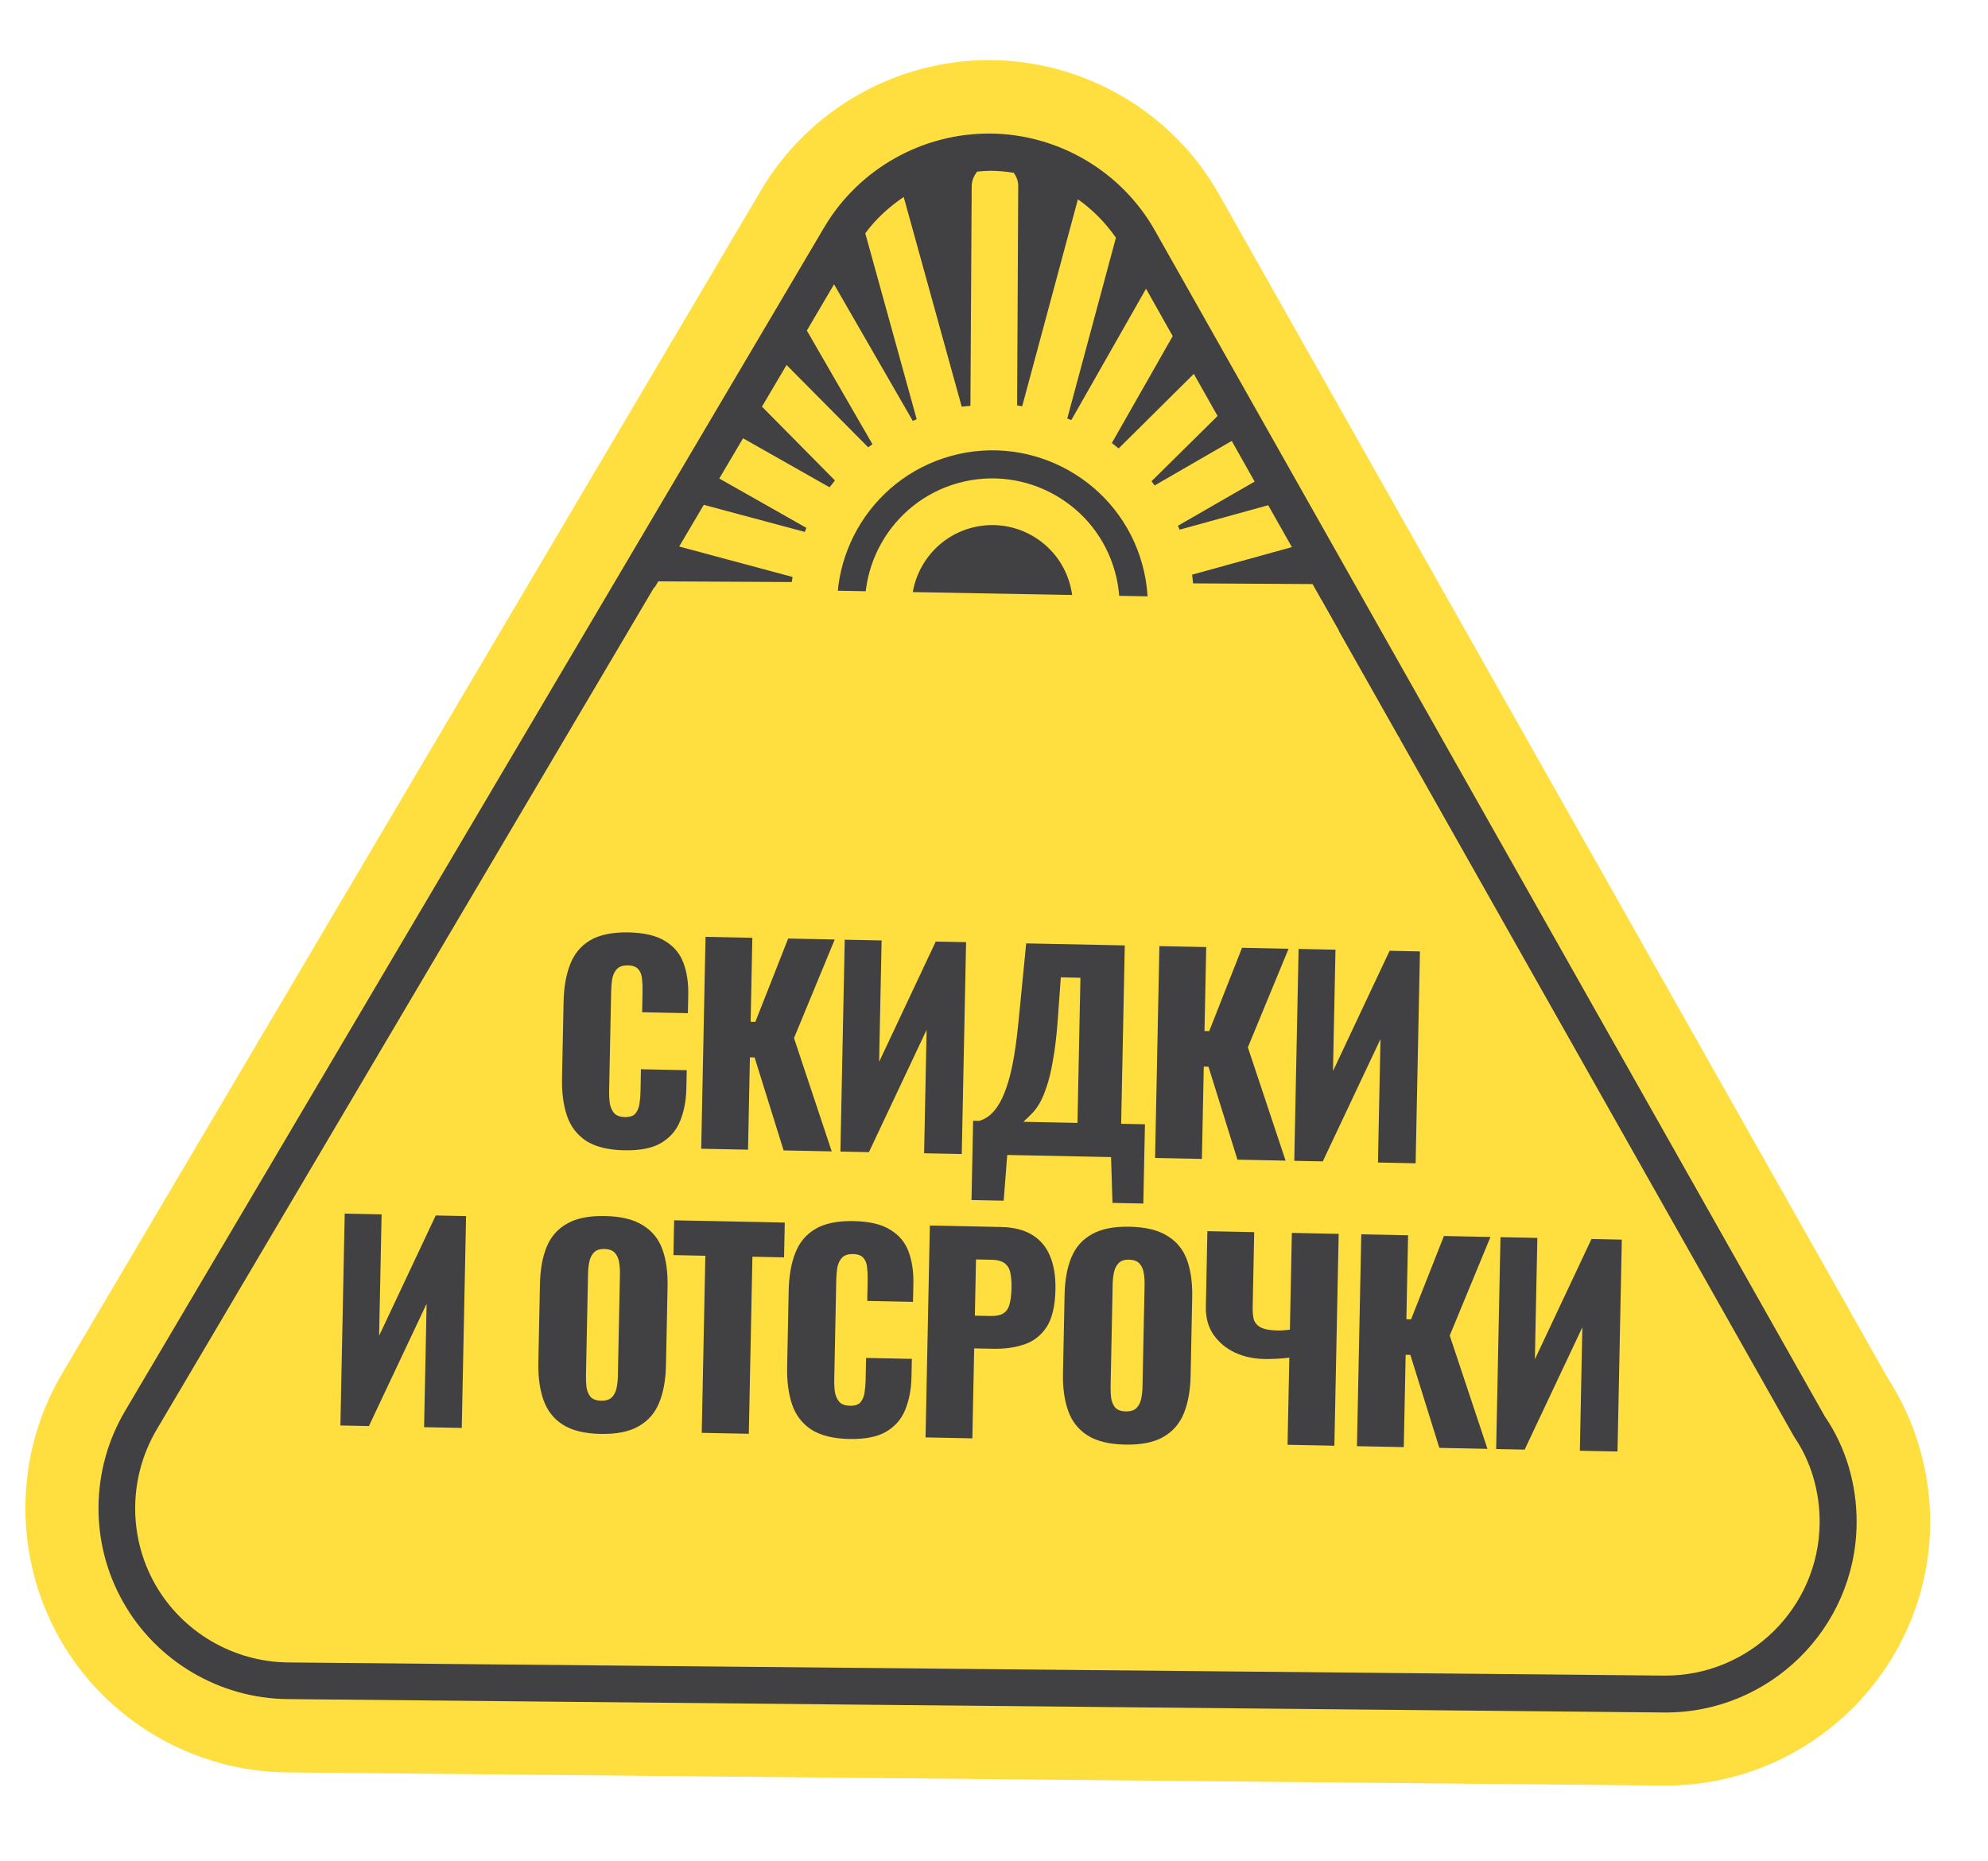 <?xml version="1.0" encoding="UTF-8"?> <svg xmlns="http://www.w3.org/2000/svg" width="266" height="249" viewBox="0 0 266 249" fill="none"> <g clip-path="url(#clip0_142_65)"> <path d="M252.509 184.237L163.118 26.013C156.939 15.048 145.241 8.166 132.656 8.044C120.07 7.922 108.258 14.585 101.851 25.428L8.292 183.802C1.884 194.645 1.771 208.19 7.949 219.155C14.127 230.12 25.826 237.002 38.411 237.124L222.539 238.885C242.051 239.072 258.077 223.37 258.264 203.874C258.303 196.864 256.301 190.092 252.509 184.237Z" fill="#FFDE40"></path> <path d="M222.658 224.172L38.53 222.411C31.179 222.335 24.36 218.319 20.744 211.929C17.128 205.538 17.214 197.64 20.941 191.296L114.5 32.922C118.236 26.609 125.102 22.704 132.453 22.78C139.805 22.857 146.624 26.873 150.24 33.263L240.058 192.212C242.293 195.484 243.507 199.523 243.475 203.745C243.375 215.115 234.037 224.271 222.658 224.172ZM244.178 189.519L154.534 30.846C150.076 22.938 141.625 17.947 132.522 17.868C123.419 17.789 114.891 22.606 110.275 30.427L16.716 188.801C12.1 196.621 11.985 206.408 16.48 214.337C20.938 222.245 29.389 227.236 38.492 227.315L222.628 229.107C236.708 229.238 248.298 217.904 248.421 203.805C248.467 198.575 246.947 193.55 244.178 189.519Z" fill="#414042"></path> <path d="M85.178 78.544L180.331 80.273L147.178 25.131L132.851 19.883L117.905 24.01L85.178 78.544Z" fill="#414042"></path> <path d="M143.16 78.157C144.742 83.877 141.362 89.833 135.636 91.414C129.911 92.995 123.95 89.618 122.368 83.897C120.786 78.177 124.166 72.22 129.891 70.64C135.646 69.051 141.578 72.436 143.16 78.157ZM149.186 76.493C146.68 67.43 137.266 62.122 128.226 64.618C119.156 67.122 113.843 76.528 116.341 85.561C118.847 94.623 128.262 99.931 137.301 97.436C146.372 94.931 151.692 85.555 149.186 76.493ZM152.832 75.486C155.888 86.536 149.39 97.987 138.331 101.04C127.272 104.093 115.811 97.6 112.755 86.551C109.699 75.501 116.228 64.042 127.257 60.997C138.286 57.952 149.777 64.436 152.832 75.486ZM159.513 84.984C159.545 84.748 159.586 84.543 159.618 84.307L179.173 84.417L175.621 78.139L159.638 78.047C159.598 77.669 159.559 77.291 159.511 76.883L172.86 73.198L169.688 67.592L157.846 70.861C157.765 70.689 157.685 70.517 157.605 70.344L167.873 64.431L164.811 58.989L154.492 64.95C154.343 64.764 154.224 64.57 154.076 64.384L162.917 55.656L159.736 50.02L149.682 59.99C149.388 59.748 149.064 59.513 148.769 59.27L156.912 44.967L153.343 38.628L143.347 56.198C143.163 56.119 142.987 56.071 142.803 55.992L149.314 31.801C147.914 29.789 146.203 28.058 144.227 26.659L136.771 54.352C136.535 54.319 136.329 54.279 136.093 54.247L136.242 24.878C136.248 24.196 135.991 23.619 135.66 23.127C134.64 22.954 133.606 22.851 132.566 22.846C131.952 22.854 131.346 22.892 130.749 22.959C130.315 23.5 130.035 24.129 130.015 24.88L129.845 54.287C129.466 54.327 129.088 54.366 128.68 54.414L120.92 26.354C118.95 27.675 117.192 29.295 115.776 31.209L122.653 56.078C122.481 56.158 122.308 56.238 122.136 56.318L111.598 38.033L107.958 44.223L116.736 59.429C116.55 59.578 116.356 59.696 116.17 59.845L105.243 48.83L101.952 54.405L111.721 64.281C111.478 64.575 111.243 64.899 111 65.193L99.424 58.635L96.242 64.018L107.895 70.62C107.817 70.804 107.768 70.979 107.689 71.163L94.167 67.54L90.877 73.115L106.047 77.19C106.015 77.426 105.975 77.631 105.943 77.867L88.079 77.776L84.387 84.013L105.923 84.127C105.962 84.505 106.002 84.883 106.05 85.291L79.292 92.679L76.11 98.062C76.862 99.021 78.154 99.474 79.39 99.133L107.745 91.304C107.825 91.477 107.905 91.649 107.985 91.821L82.499 106.506C81.019 107.368 80.474 109.269 81.345 110.778C82.082 112.033 83.537 112.603 84.893 112.229C85.134 112.162 85.397 112.057 85.621 111.931L111.107 97.246C111.256 97.432 111.375 97.626 111.523 97.812L90.614 118.492C89.393 119.704 89.388 121.682 90.602 122.903C91.419 123.746 92.593 124.006 93.648 123.714C94.16 123.573 94.609 123.319 95.016 122.915L115.955 102.227C116.25 102.47 116.574 102.705 116.868 102.947L102.345 128.54C101.494 130.039 102.019 131.935 103.519 132.785C104.258 133.229 105.116 133.284 105.9 133.068C106.683 132.851 107.353 132.342 107.798 131.604L122.321 106.011C122.505 106.09 122.681 106.139 122.865 106.218L115.222 134.642C114.778 136.32 115.768 138.024 117.417 138.476C117.974 138.613 118.528 138.623 119.071 138.473C120.095 138.19 120.97 137.365 121.254 136.282L128.905 107.888C129.141 107.92 129.347 107.96 129.583 107.992L129.434 137.362C129.423 139.082 130.815 140.48 132.537 140.491C132.825 140.476 133.113 140.462 133.384 140.387C134.71 140.021 135.674 138.815 135.669 137.39L135.84 107.983C136.218 107.943 136.596 107.903 137.005 107.855L144.84 136.187C145.298 137.843 147.028 138.823 148.686 138.366C150.343 137.908 151.324 136.179 150.866 134.523L143.031 106.191C143.204 106.111 143.376 106.031 143.549 105.951L158.245 131.416C158.982 132.671 160.437 133.242 161.793 132.867C162.034 132.801 162.297 132.696 162.521 132.569C164.032 131.698 164.546 129.806 163.675 128.297L148.978 102.832C149.164 102.684 149.358 102.565 149.544 102.416L170.241 123.308C171.059 124.152 172.233 124.411 173.288 124.12C173.8 123.979 174.249 123.725 174.656 123.321C175.877 122.109 175.882 120.131 174.669 118.91L153.963 97.988C154.206 97.694 154.441 97.37 154.684 97.076L180.298 111.588C181.037 112.032 181.895 112.086 182.679 111.87C183.462 111.654 184.132 111.145 184.577 110.406C185.427 108.908 184.903 107.011 183.403 106.161L157.789 91.65C157.868 91.466 157.917 91.29 157.995 91.107L186.443 98.743C186.756 98.819 187.058 98.735 187.354 98.751" fill="#FFDE40"></path> <path d="M200.19 193.859L200.768 165.515L205.702 165.615L205.371 181.852L212.945 165.763L217.004 165.845L216.427 194.19L211.388 194.087L211.724 177.57L204.004 193.936L200.19 193.859Z" fill="#414042"></path> <path d="M181.565 193.479L182.143 165.135L188.406 165.263L188.177 176.496L188.807 176.508L193.2 165.361L199.429 165.487L193.979 178.679L199.026 193.835L192.588 193.704L188.71 181.267L188.08 181.255L187.829 193.607L181.565 193.479Z" fill="#414042"></path> <path d="M172.278 193.29L172.515 181.637C171.346 181.777 170.201 181.835 169.081 181.812C167.728 181.785 166.45 181.502 165.248 180.964C164.069 180.403 163.116 179.614 162.39 178.595C161.665 177.554 161.317 176.298 161.347 174.828L161.553 164.715L167.816 164.843L167.611 174.921C167.599 175.504 167.647 176.03 167.754 176.499C167.885 176.945 168.181 177.301 168.642 177.567C169.127 177.834 169.883 177.978 170.909 177.999C171.166 178.004 171.434 177.998 171.715 177.98C171.995 177.962 172.287 177.933 172.592 177.893L172.855 164.946L179.119 165.073L178.542 193.417L172.278 193.29Z" fill="#414042"></path> <path d="M150.542 193.267C148.419 193.224 146.747 192.816 145.526 192.045C144.305 191.273 143.44 190.182 142.932 188.771C142.424 187.36 142.19 185.687 142.229 183.751L142.444 173.218C142.484 171.258 142.786 169.596 143.351 168.23C143.915 166.865 144.823 165.833 146.074 165.135C147.326 164.414 149.013 164.075 151.136 164.118C153.282 164.162 154.966 164.57 156.187 165.341C157.432 166.09 158.309 167.158 158.817 168.545C159.326 169.933 159.56 171.606 159.52 173.566L159.306 184.099C159.266 186.035 158.964 187.697 158.399 189.086C157.834 190.475 156.914 191.53 155.639 192.251C154.387 192.972 152.688 193.311 150.542 193.267ZM150.633 188.823C151.286 188.836 151.767 188.683 152.077 188.362C152.387 188.042 152.594 187.626 152.698 187.115C152.802 186.603 152.859 186.079 152.87 185.543L153.148 171.896C153.159 171.336 153.123 170.81 153.04 170.318C152.957 169.803 152.768 169.379 152.471 169.046C152.174 168.714 151.699 168.54 151.046 168.527C150.44 168.515 149.981 168.669 149.672 168.989C149.362 169.31 149.155 169.726 149.051 170.237C148.948 170.725 148.89 171.249 148.879 171.809L148.601 185.456C148.59 185.992 148.614 186.518 148.674 187.033C148.757 187.548 148.935 187.972 149.208 188.304C149.505 188.637 149.98 188.81 150.633 188.823Z" fill="#414042"></path> <path d="M123.84 192.303L124.418 163.959L133.936 164.153C135.639 164.188 137.032 164.543 138.115 165.218C139.199 165.87 139.996 166.82 140.508 168.068C141.019 169.292 141.258 170.778 141.222 172.528C141.177 174.721 140.781 176.393 140.034 177.545C139.288 178.673 138.292 179.446 137.047 179.865C135.801 180.283 134.409 180.476 132.869 180.445L130.349 180.393L130.104 192.431L123.84 192.303ZM130.439 176.019L132.538 176.062C133.308 176.078 133.894 175.95 134.296 175.678C134.699 175.406 134.964 174.991 135.092 174.434C135.243 173.877 135.328 173.166 135.345 172.303C135.36 171.58 135.315 170.949 135.209 170.41C135.127 169.848 134.891 169.4 134.501 169.065C134.111 168.731 133.496 168.555 132.656 168.538L130.592 168.496L130.439 176.019Z" fill="#414042"></path> <path d="M113.632 192.515C111.486 192.471 109.791 192.052 108.547 191.256C107.326 190.438 106.474 189.324 105.989 187.913C105.505 186.48 105.282 184.807 105.321 182.894L105.529 172.676C105.569 170.716 105.86 169.042 106.402 167.653C106.944 166.24 107.841 165.161 109.093 164.417C110.369 163.673 112.08 163.322 114.226 163.366C116.325 163.409 117.951 163.792 119.103 164.516C120.279 165.216 121.1 166.19 121.565 167.436C122.029 168.683 122.245 170.111 122.212 171.721L122.162 174.17L116.039 174.045L116.096 171.211C116.108 170.651 116.084 170.114 116.024 169.599C115.988 169.085 115.833 168.662 115.56 168.329C115.287 167.974 114.813 167.789 114.136 167.775C113.483 167.762 112.989 167.927 112.656 168.27C112.345 168.614 112.138 169.053 112.034 169.588C111.953 170.1 111.907 170.647 111.895 171.23L111.624 184.563C111.611 185.192 111.646 185.777 111.728 186.315C111.834 186.831 112.035 187.255 112.332 187.588C112.653 187.897 113.116 188.059 113.723 188.071C114.376 188.084 114.846 187.931 115.132 187.61C115.419 187.265 115.603 186.826 115.684 186.291C115.765 185.755 115.811 185.208 115.823 184.648L115.883 181.674L122.007 181.798L121.957 184.248C121.924 185.858 121.65 187.299 121.134 188.572C120.642 189.822 119.793 190.809 118.588 191.531C117.407 192.23 115.755 192.558 113.632 192.515Z" fill="#414042"></path> <path d="M93.895 191.693L94.377 168.003L90.108 167.916L90.203 163.262L105.005 163.563L104.91 168.217L100.676 168.131L100.193 191.821L93.895 191.693Z" fill="#414042"></path> <path d="M80.345 191.837C78.222 191.794 76.55 191.386 75.329 190.614C74.108 189.843 73.243 188.752 72.735 187.341C72.227 185.93 71.993 184.257 72.032 182.321L72.247 171.788C72.287 169.828 72.589 168.166 73.153 166.8C73.718 165.435 74.626 164.403 75.877 163.705C77.129 162.984 78.816 162.645 80.939 162.688C83.085 162.732 84.769 163.139 85.99 163.911C87.235 164.66 88.112 165.728 88.62 167.115C89.129 168.503 89.363 170.176 89.323 172.136L89.109 182.668C89.069 184.605 88.767 186.267 88.202 187.656C87.637 189.045 86.717 190.1 85.442 190.82C84.19 191.542 82.491 191.881 80.345 191.837ZM80.435 187.393C81.089 187.406 81.57 187.253 81.88 186.932C82.19 186.612 82.397 186.196 82.501 185.684C82.604 185.173 82.662 184.649 82.673 184.113L82.951 170.465C82.962 169.906 82.926 169.38 82.843 168.888C82.76 168.373 82.57 167.949 82.274 167.616C81.977 167.283 81.502 167.11 80.849 167.097C80.242 167.085 79.784 167.239 79.474 167.559C79.164 167.879 78.957 168.295 78.854 168.807C78.75 169.295 78.693 169.819 78.682 170.379L78.404 184.026C78.393 184.562 78.417 185.088 78.477 185.602C78.559 186.118 78.737 186.541 79.011 186.874C79.307 187.206 79.782 187.379 80.435 187.393Z" fill="#414042"></path> <path d="M45.547 190.708L46.125 162.364L51.059 162.464L50.728 178.701L58.303 162.612L62.362 162.695L61.784 191.039L56.745 190.936L57.082 174.419L49.362 190.786L45.547 190.708Z" fill="#414042"></path> <path d="M173.178 155.3L173.756 126.956L178.69 127.057L178.359 143.293L185.933 127.204L189.992 127.287L189.415 155.631L184.376 155.528L184.713 139.012L176.993 155.378L173.178 155.3Z" fill="#414042"></path> <path d="M154.553 154.921L155.131 126.577L161.395 126.704L161.166 137.937L161.796 137.95L166.189 126.802L172.417 126.929L166.967 140.121L172.015 155.277L165.576 155.145L161.699 142.709L161.069 142.696L160.817 155.048L154.553 154.921Z" fill="#414042"></path> <path d="M129.991 160.547L130.207 149.944L131.012 149.961C131.552 149.808 132.047 149.538 132.499 149.151C132.974 148.74 133.405 148.189 133.793 147.497C134.18 146.804 134.536 145.937 134.861 144.893C135.186 143.849 135.468 142.606 135.707 141.164C135.947 139.699 136.156 138.011 136.335 136.101L137.307 126.214L150.499 126.483L150.013 150.348L153.197 150.413L152.981 161.015L148.852 160.931L148.662 154.801L134.77 154.518L134.295 160.635L129.991 160.547ZM136.926 150.081L144.169 150.229L144.565 130.808L141.94 130.754L141.501 136.837C141.344 138.84 141.134 140.54 140.872 141.935C140.634 143.33 140.354 144.491 140.031 145.418C139.733 146.322 139.414 147.063 139.076 147.639C138.737 148.216 138.378 148.687 137.997 149.053C137.639 149.419 137.282 149.762 136.926 150.081Z" fill="#414042"></path> <path d="M112.45 154.063L113.027 125.719L117.961 125.819L117.631 142.056L125.205 125.967L129.264 126.05L128.686 154.394L123.648 154.291L123.984 137.774L116.264 154.141L112.45 154.063Z" fill="#414042"></path> <path d="M93.825 153.683L94.402 125.339L100.666 125.467L100.437 136.7L101.067 136.712L105.46 125.565L111.689 125.692L106.239 138.883L111.286 154.039L104.848 153.908L100.97 141.471L100.34 141.459L100.089 153.811L93.825 153.683Z" fill="#414042"></path> <path d="M83.511 153.893C81.365 153.85 79.669 153.43 78.425 152.635C77.205 151.816 76.353 150.702 75.868 149.292C75.384 147.858 75.161 146.185 75.2 144.272L75.408 134.054C75.448 132.095 75.739 130.42 76.281 129.031C76.823 127.618 77.72 126.54 78.972 125.795C80.248 125.051 81.959 124.701 84.105 124.745C86.204 124.787 87.83 125.171 88.982 125.894C90.158 126.595 90.979 127.568 91.443 128.815C91.908 130.061 92.124 131.489 92.091 133.099L92.041 135.548L85.918 135.424L85.975 132.589C85.987 132.029 85.963 131.492 85.903 130.977C85.867 130.463 85.712 130.04 85.439 129.708C85.166 129.352 84.692 129.167 84.015 129.154C83.362 129.14 82.868 129.305 82.535 129.649C82.224 129.992 82.017 130.432 81.913 130.966C81.832 131.478 81.786 132.025 81.774 132.609L81.502 145.941C81.49 146.571 81.524 147.155 81.607 147.693C81.713 148.209 81.914 148.633 82.211 148.966C82.531 149.276 82.995 149.437 83.601 149.449C84.255 149.463 84.725 149.309 85.011 148.988C85.298 148.644 85.482 148.204 85.563 147.669C85.644 147.134 85.69 146.586 85.702 146.026L85.762 143.052L91.886 143.177L91.836 145.626C91.803 147.236 91.529 148.677 91.013 149.95C90.52 151.201 89.672 152.187 88.467 152.909C87.286 153.609 85.634 153.937 83.511 153.893Z" fill="#414042"></path> </g> <defs> <clipPath id="clip0_142_65"> <rect width="266" height="249" fill="white"></rect> </clipPath> </defs> </svg> 